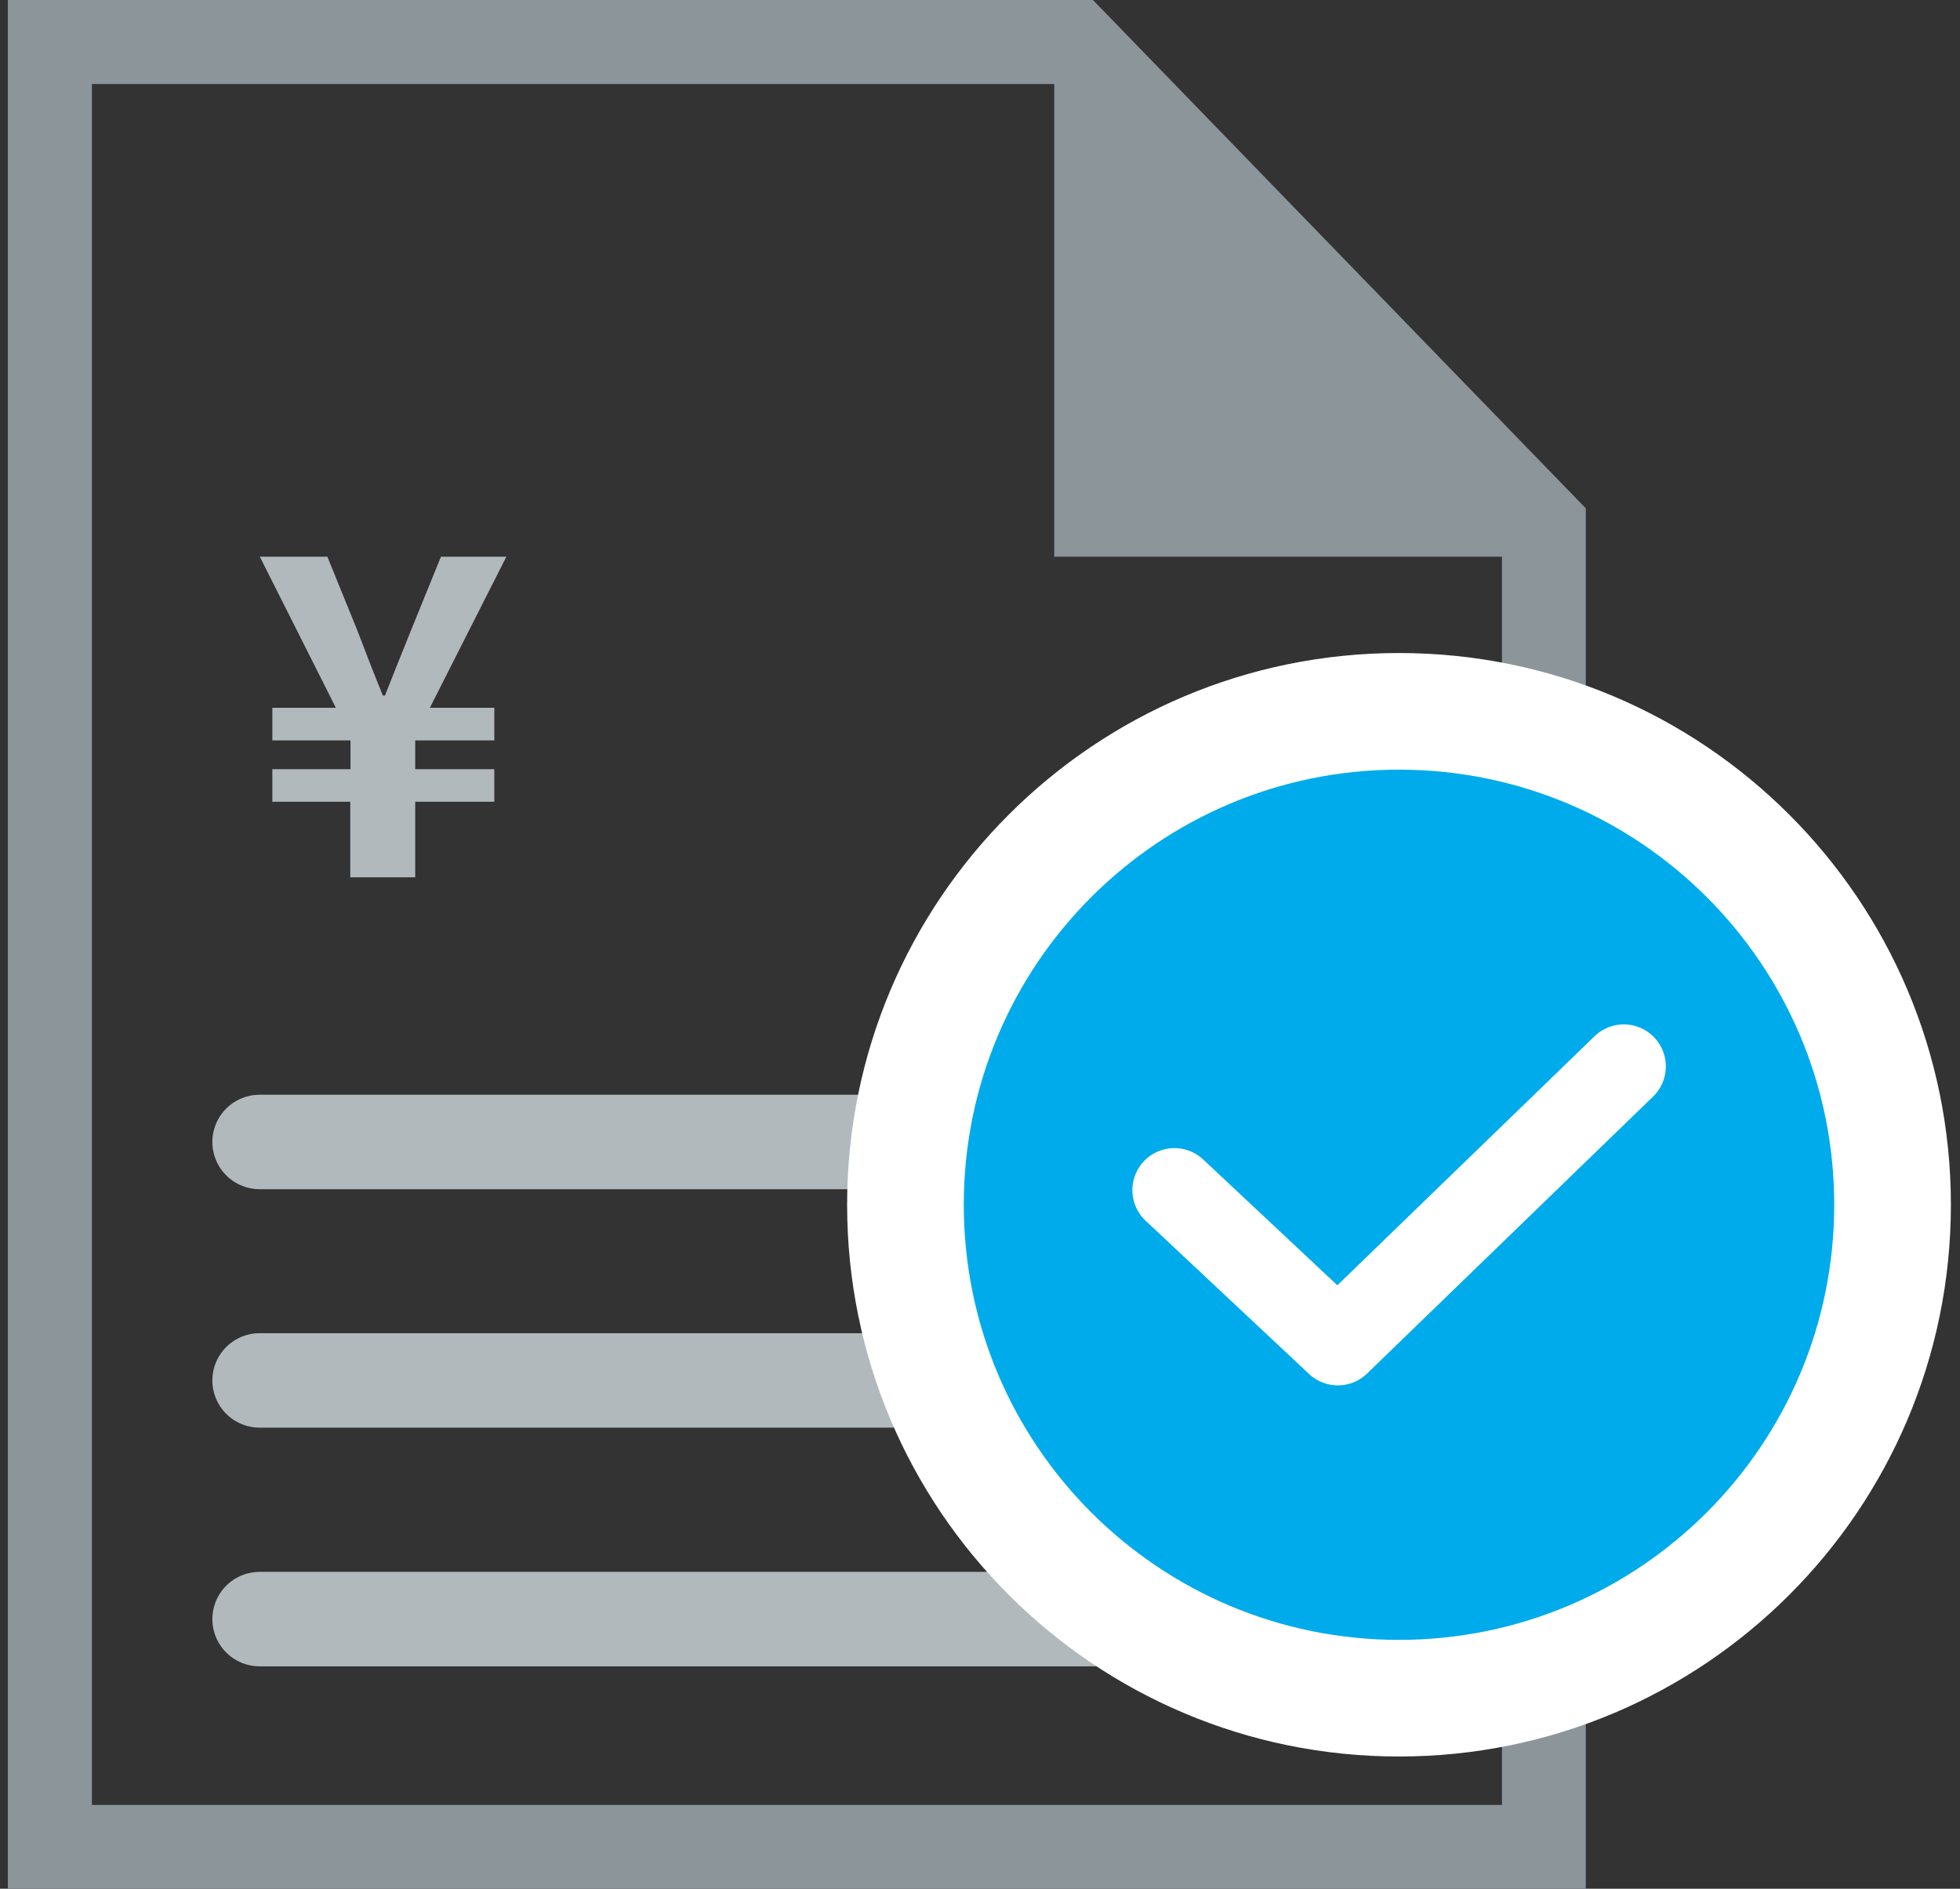 <svg width="83" height="80" viewBox="0 0 83 80" fill="none" xmlns="http://www.w3.org/2000/svg">
<rect x="0" y="0" width="83" height="80" fill="#333333" stroke="none"/>
<path d="M44.783 3.56L63.603 22.98V76.45H3.893V3.56H44.783ZM46.283 0H0.333V80H67.153V21.53L46.283 0Z" fill="#8B959A"/>
<path d="M44.644 1.43V23.58H66.103L44.644 1.43Z" fill="#8B959A"/>
<path d="M10.993 48.37H56.483" stroke="#B2B9BC" stroke-width="4" stroke-linecap="round" stroke-linejoin="round"/>
<path d="M10.993 58.47H56.483" stroke="#B2B9BC" stroke-width="4" stroke-linecap="round" stroke-linejoin="round"/>
<path d="M10.993 68.58H56.483" stroke="#B2B9BC" stroke-width="4" stroke-linecap="round" stroke-linejoin="round"/>
<path d="M14.843 33.96H11.533V32.58H14.843V31.36H11.533V29.98H14.223L11.003 23.58H13.863L15.103 26.63C15.463 27.57 15.823 28.51 16.213 29.46H16.303C16.683 28.5 17.053 27.56 17.433 26.63L18.673 23.58H21.443L18.203 29.98H20.933V31.36H17.583V32.58H20.933V33.96H17.583V37.16H14.833V33.96H14.843Z" fill="#B2B9BC"/>
<path d="M59.243 74.4C72.15 74.4 82.614 63.937 82.614 51.03C82.614 38.123 72.15 27.66 59.243 27.66C46.337 27.66 35.873 38.123 35.873 51.03C35.873 63.937 46.337 74.4 59.243 74.4Z" fill="white"/>
<path d="M59.243 69.46C69.422 69.46 77.674 61.209 77.674 51.03C77.674 40.852 69.422 32.6 59.243 32.6C49.065 32.6 40.813 40.852 40.813 51.03C40.813 61.209 49.065 69.46 59.243 69.46Z" fill="#00ABEB"/>
<path d="M49.733 50.41L56.653 56.9L68.763 45.17" stroke="white" stroke-width="3.56" stroke-linecap="round" stroke-linejoin="round"/>
</svg>
